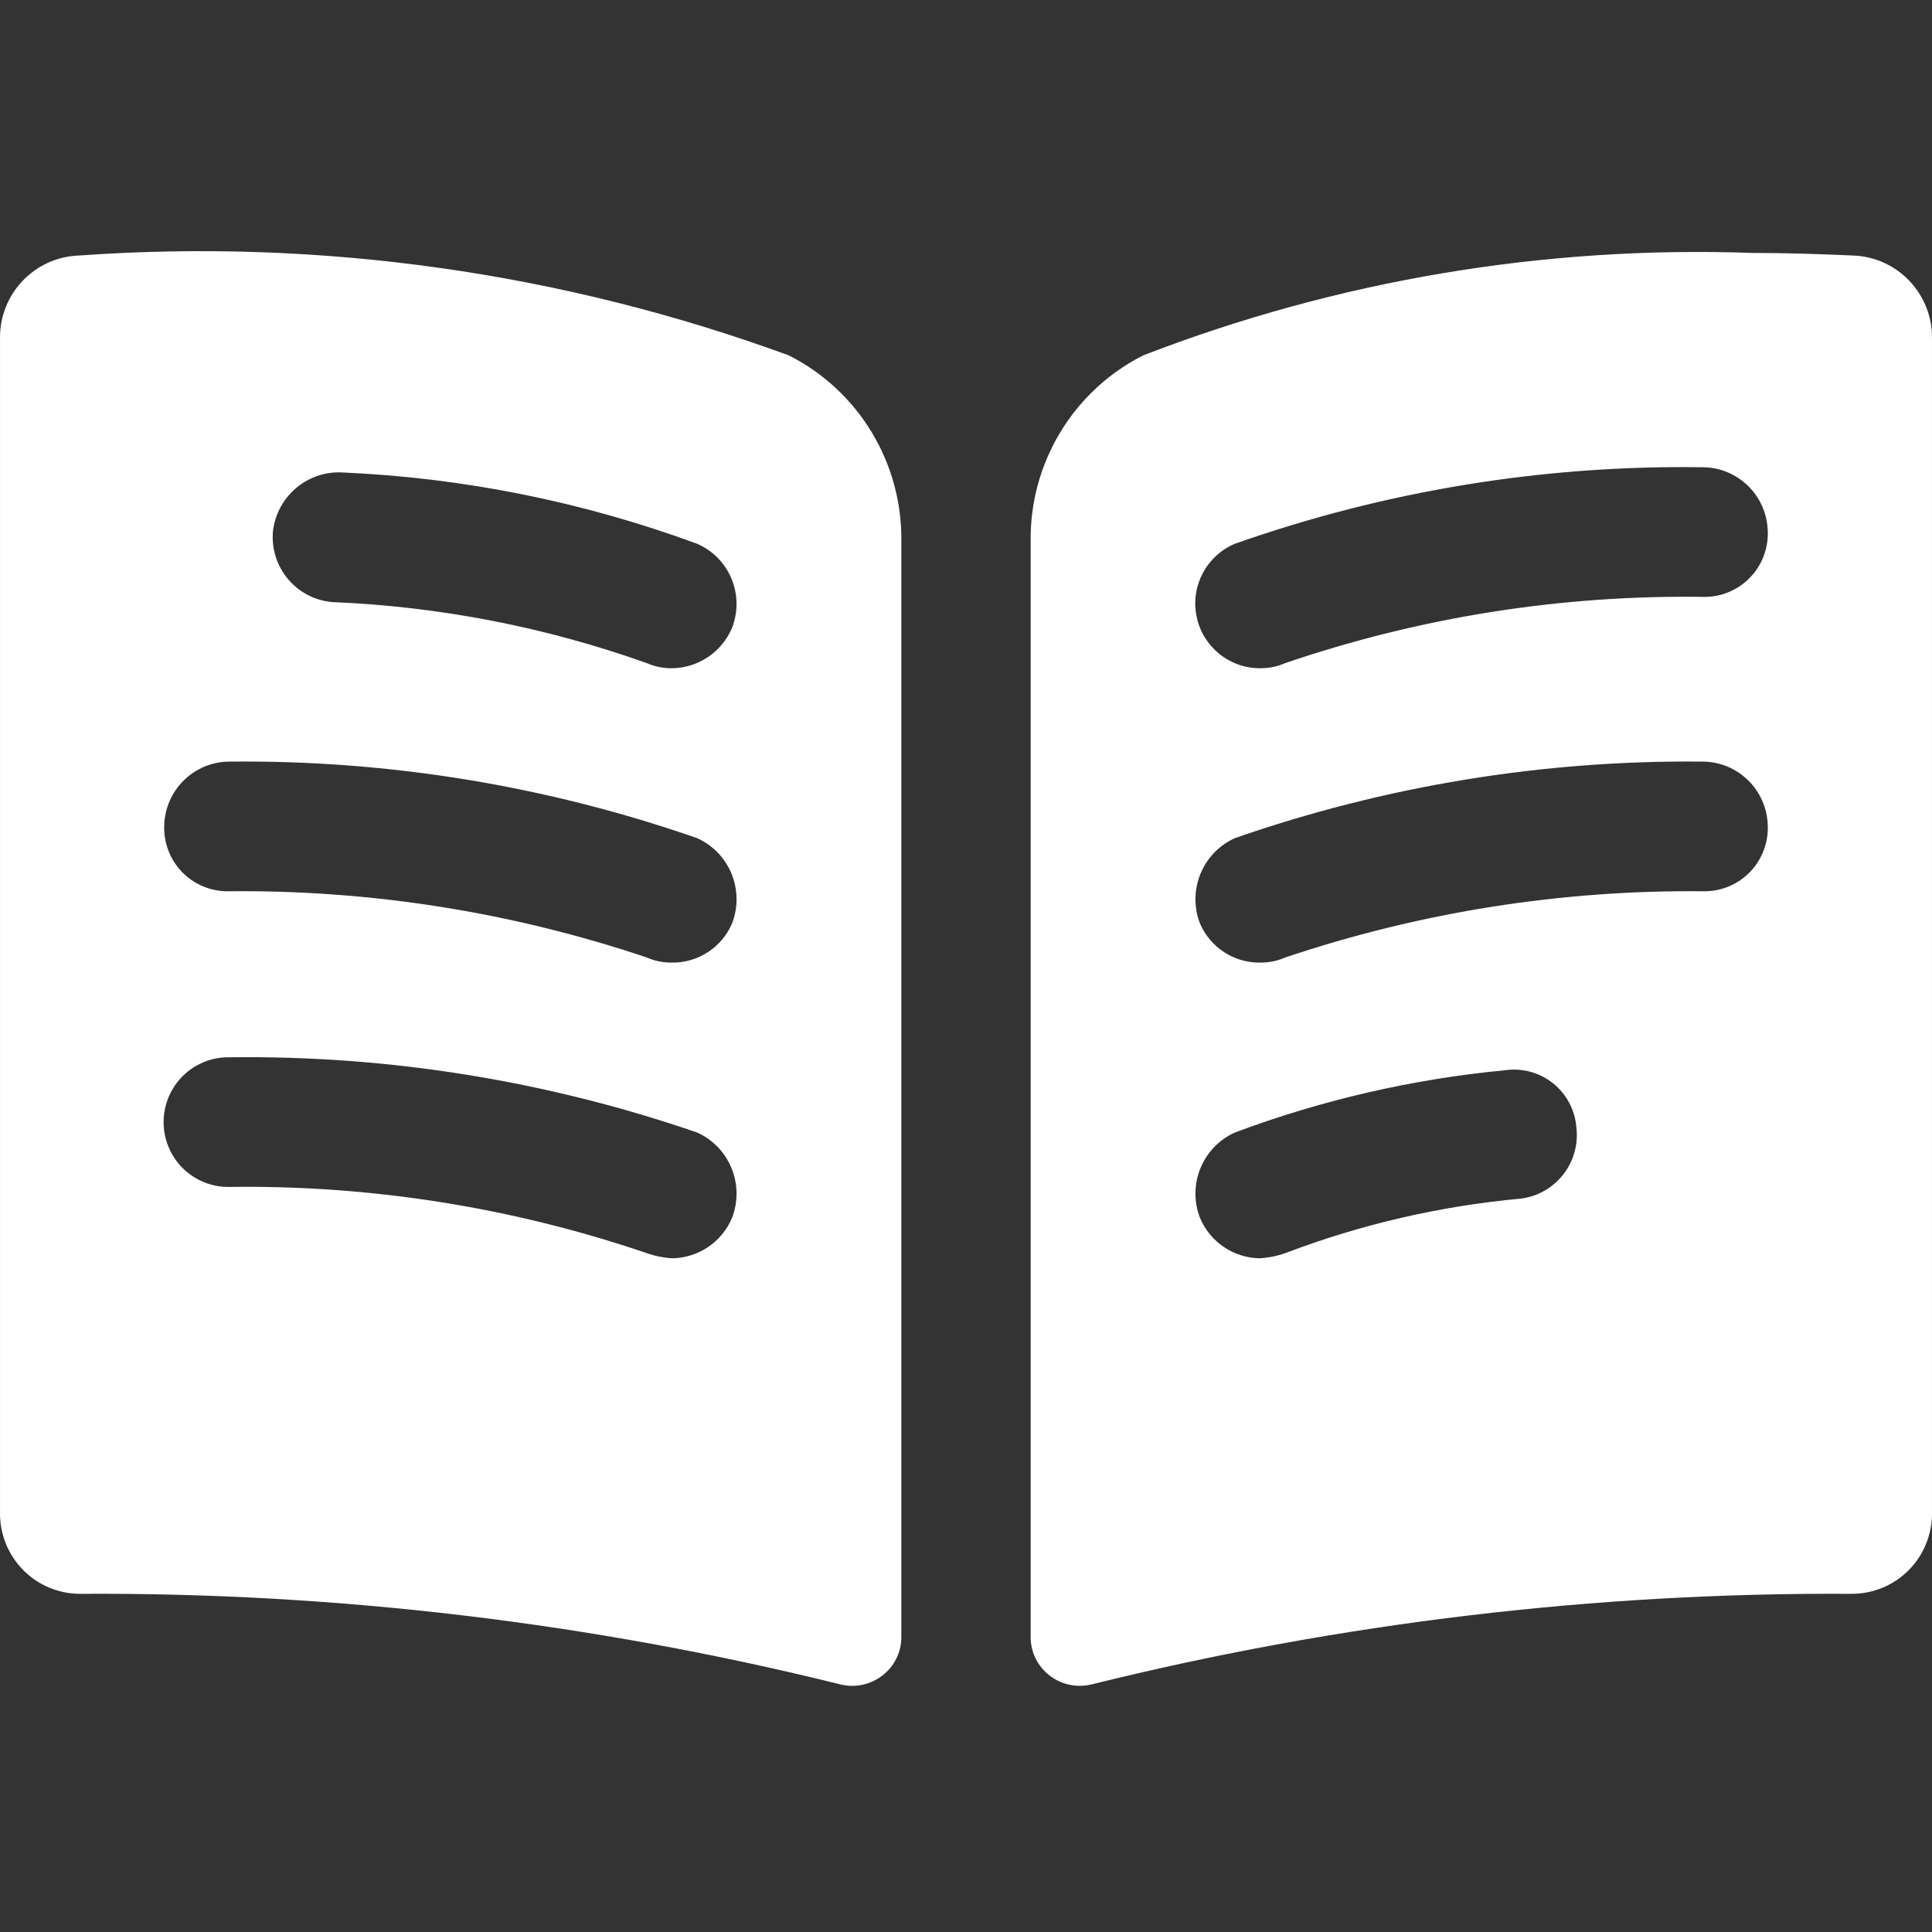 <?xml version="1.0" encoding="UTF-8"?>
<svg width="100px" height="100px" viewBox="0 0 100 100" version="1.1" xmlns="http://www.w3.org/2000/svg" xmlns:xlink="http://www.w3.org/1999/xlink">
    <rect x="0" y="0" width="100" height="100" fill="#333333" stroke="none"/>
    <title>Training-Guide-Icon</title>
    <g id="Training-Guide-Icon" stroke="none" stroke-width="1" fill="none" fill-rule="evenodd">
        <path d="M40.83,18.395 C29.081,14.094 16.559,12.333 4.084,13.226 C1.784,13.307 -0.03,15.215 0.001,17.522 L0.001,78.267 C-0.019,79.383 0.41,80.46 1.19,81.255 C1.971,82.051 3.038,82.498 4.151,82.496 C17.412,82.419 30.628,83.994 43.494,87.183 C45.091,87.578 46.653,86.382 46.653,84.737 L46.653,28.06 C46.721,23.985 44.459,20.23 40.83,18.395 Z M37.885,63.047 C37.359,64.29 36.152,65.105 34.806,65.128 C34.349,65.103 33.898,65.013 33.467,64.859 C26.487,62.484 19.152,61.326 11.781,61.436 C10.585,61.424 9.487,60.773 8.899,59.729 C8.312,58.685 8.325,57.405 8.933,56.373 C9.541,55.341 10.652,54.712 11.848,54.724 L11.915,54.724 C20.132,54.624 28.305,55.941 36.078,58.617 C37.763,59.373 38.558,61.323 37.885,63.047 Z M37.885,47.81 C37.352,49.038 36.141,49.829 34.806,49.824 C34.346,49.833 33.889,49.741 33.467,49.556 C26.48,47.207 19.15,46.05 11.781,46.132 C10.887,46.135 10.031,45.77 9.411,45.124 C8.792,44.477 8.463,43.605 8.501,42.709 C8.559,40.891 10.034,39.441 11.848,39.42 L11.915,39.42 C20.136,39.337 28.31,40.677 36.078,43.38 C37.763,44.136 38.559,46.087 37.885,47.81 Z M37.885,32.507 C37.359,33.749 36.152,34.564 34.806,34.587 C34.346,34.596 33.889,34.504 33.467,34.319 C28.234,32.455 22.751,31.391 17.203,31.164 C15.358,31.008 13.984,29.39 14.124,27.54 C14.31,25.734 15.862,24.383 17.671,24.452 C23.96,24.722 30.169,25.967 36.078,28.144 C37.758,28.868 38.558,30.801 37.885,32.507 Z M95.916,13.226 C94.377,13.159 92.637,13.092 90.696,13.092 C79.938,12.708 69.214,14.512 59.17,18.395 C55.541,20.23 53.279,23.985 53.347,28.06 L53.347,84.737 C53.347,86.382 54.909,87.578 56.506,87.183 C69.372,83.994 82.588,82.419 95.849,82.496 C96.962,82.498 98.029,82.051 98.81,81.255 C99.59,80.46 100.019,79.383 99.999,78.267 L99.999,17.522 C100.03,15.215 98.216,13.307 95.916,13.226 Z M78.714,62.04 C74.545,62.422 70.447,63.371 66.533,64.859 C66.102,65.013 65.651,65.103 65.194,65.128 C63.848,65.105 62.642,64.29 62.115,63.047 C61.442,61.323 62.237,59.373 63.922,58.617 C68.424,56.932 73.128,55.849 77.912,55.395 C78.795,55.269 79.692,55.514 80.389,56.074 C81.086,56.633 81.522,57.456 81.593,58.349 C81.81,60.164 80.524,61.814 78.714,62.04 Z M88.219,46.132 C80.85,46.05 73.52,47.207 66.533,49.556 C66.111,49.741 65.654,49.833 65.194,49.824 C63.859,49.829 62.649,49.038 62.115,47.81 C61.442,46.087 62.237,44.136 63.922,43.38 C71.69,40.677 79.864,39.337 88.085,39.42 L88.152,39.42 C89.966,39.441 91.441,40.891 91.499,42.709 C91.537,43.605 91.208,44.477 90.589,45.124 C89.969,45.77 89.113,46.135 88.219,46.132 Z M88.219,30.896 C80.848,30.78 73.512,31.938 66.533,34.319 C66.111,34.504 65.654,34.596 65.194,34.587 C63.604,34.581 62.239,33.452 61.93,31.887 C61.621,30.323 62.455,28.757 63.922,28.144 C71.682,25.408 79.861,24.067 88.085,24.184 L88.152,24.184 C89.966,24.205 91.441,25.655 91.499,27.473 C91.537,28.368 91.208,29.241 90.589,29.887 C89.969,30.534 89.113,30.898 88.219,30.896 Z" id="Shape" fill="#FFFFFF" fill-rule="nonzero"></path>
    </g>
</svg>